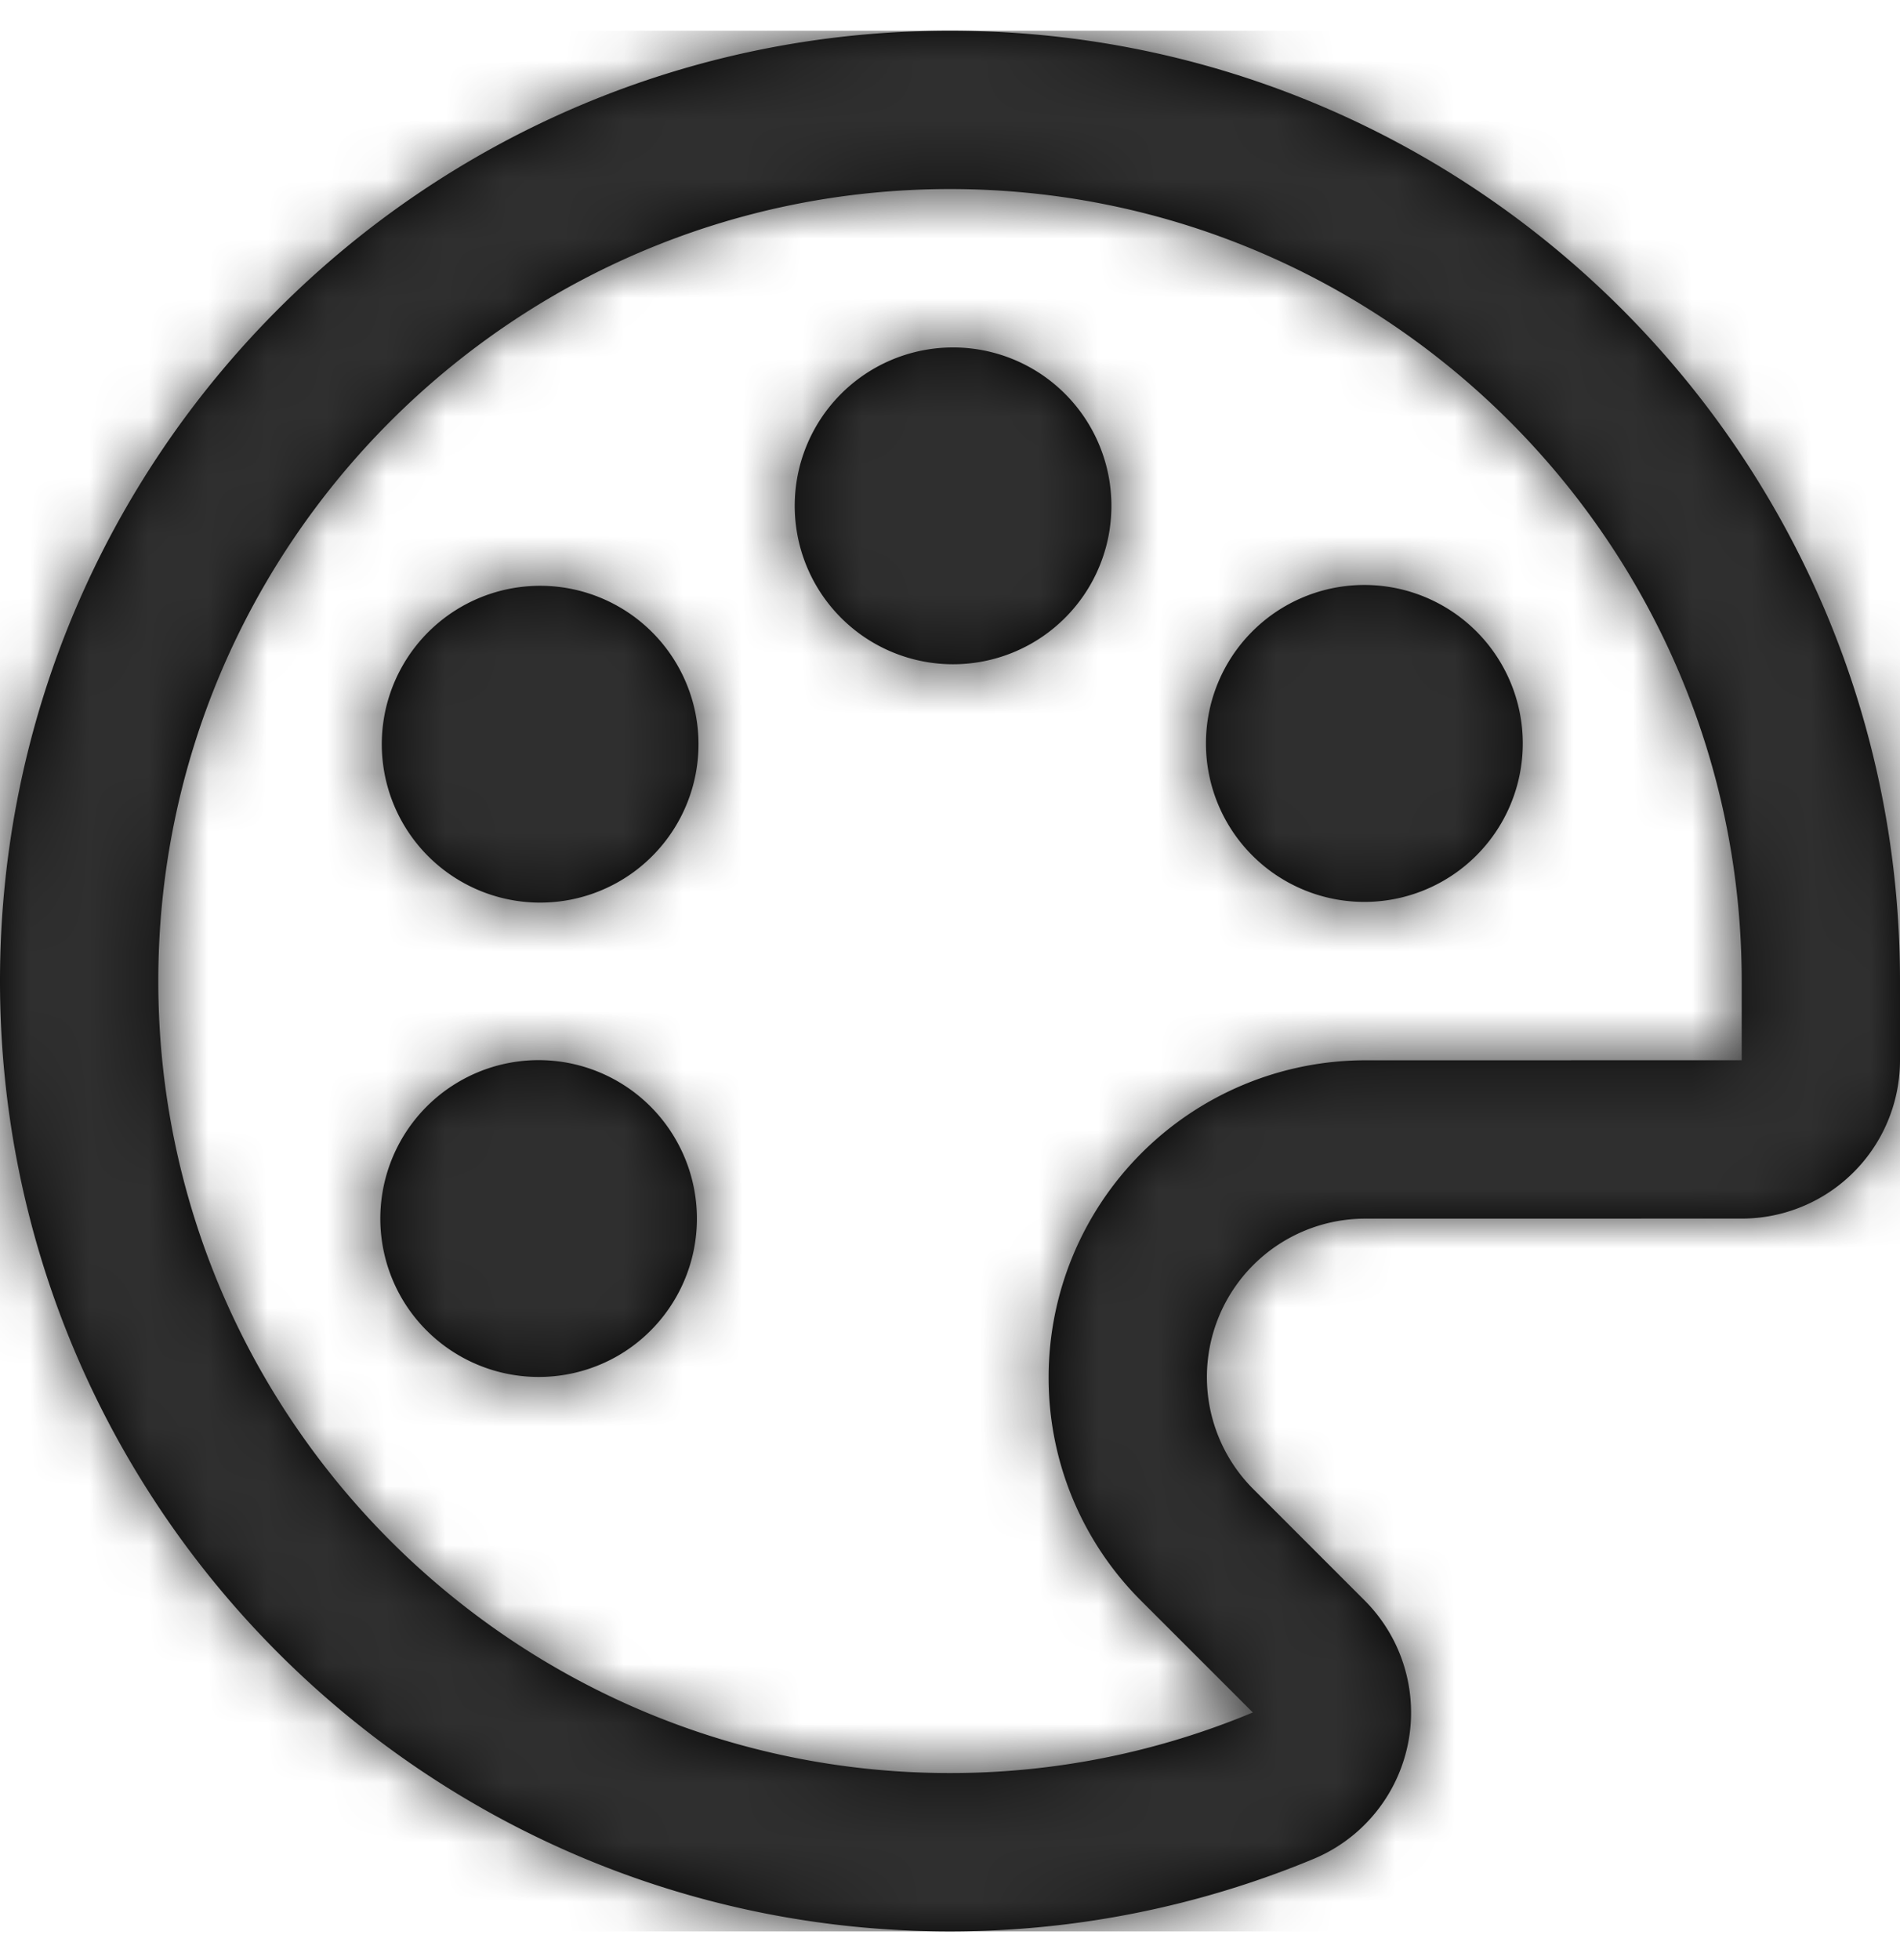 <?xml version="1.0" encoding="utf-8"?>
<svg xmlns="http://www.w3.org/2000/svg" xmlns:xlink="http://www.w3.org/1999/xlink" width="32" height="33">
  <defs>
    <path d="M16 0c8.837 0 16 7.162 16 16v1.333a2.666 2.666 0 01-2.667 2.666l-6.34.001a2.667 2.667 0 00-1.885 4.553l1.877 1.877a2.669 2.669 0 01-.865 4.351A15.96 15.96 0 0116 32C7.164 32 0 24.836 0 16 0 7.162 7.164 0 16 0zm0 2.666C8.648 2.666 2.666 8.646 2.666 16S8.648 29.334 16 29.334a13.21 13.21 0 005.1-1.02l-1.877-1.876a5.297 5.297 0 01-1.562-3.771 5.338 5.338 0 015.333-5.333l6.34-.001v-1.334C29.333 8.646 23.35 2.666 16 2.666zm-4.62 16a2.668 2.668 0 01-.974 3.643 2.67 2.67 0 01-3.644-.977 2.669 2.669 0 01.976-3.643 2.664 2.664 0 013.642.977zm11.547-9.334a2.668 2.668 0 110 5.335 2.668 2.668 0 010-5.335zm-12.522.356a2.667 2.667 0 11-2.667 4.619 2.667 2.667 0 012.667-4.619zM16 5.333a2.667 2.667 0 110 5.333 2.667 2.667 0 010-5.333z" id="a"/>
  </defs>
  <g transform="translate(0 .517)" fill="none" fill-rule="evenodd">
    <mask id="b" fill="#fff">
      <use xlink:href="#a"/>
    </mask>
    <use fill="#000" fill-rule="nonzero" xlink:href="#a"/>
    <g mask="url(#b)" fill="#2F2F2F">
      <path d="M0 0h32v32H0z"/>
    </g>
  </g>
</svg>